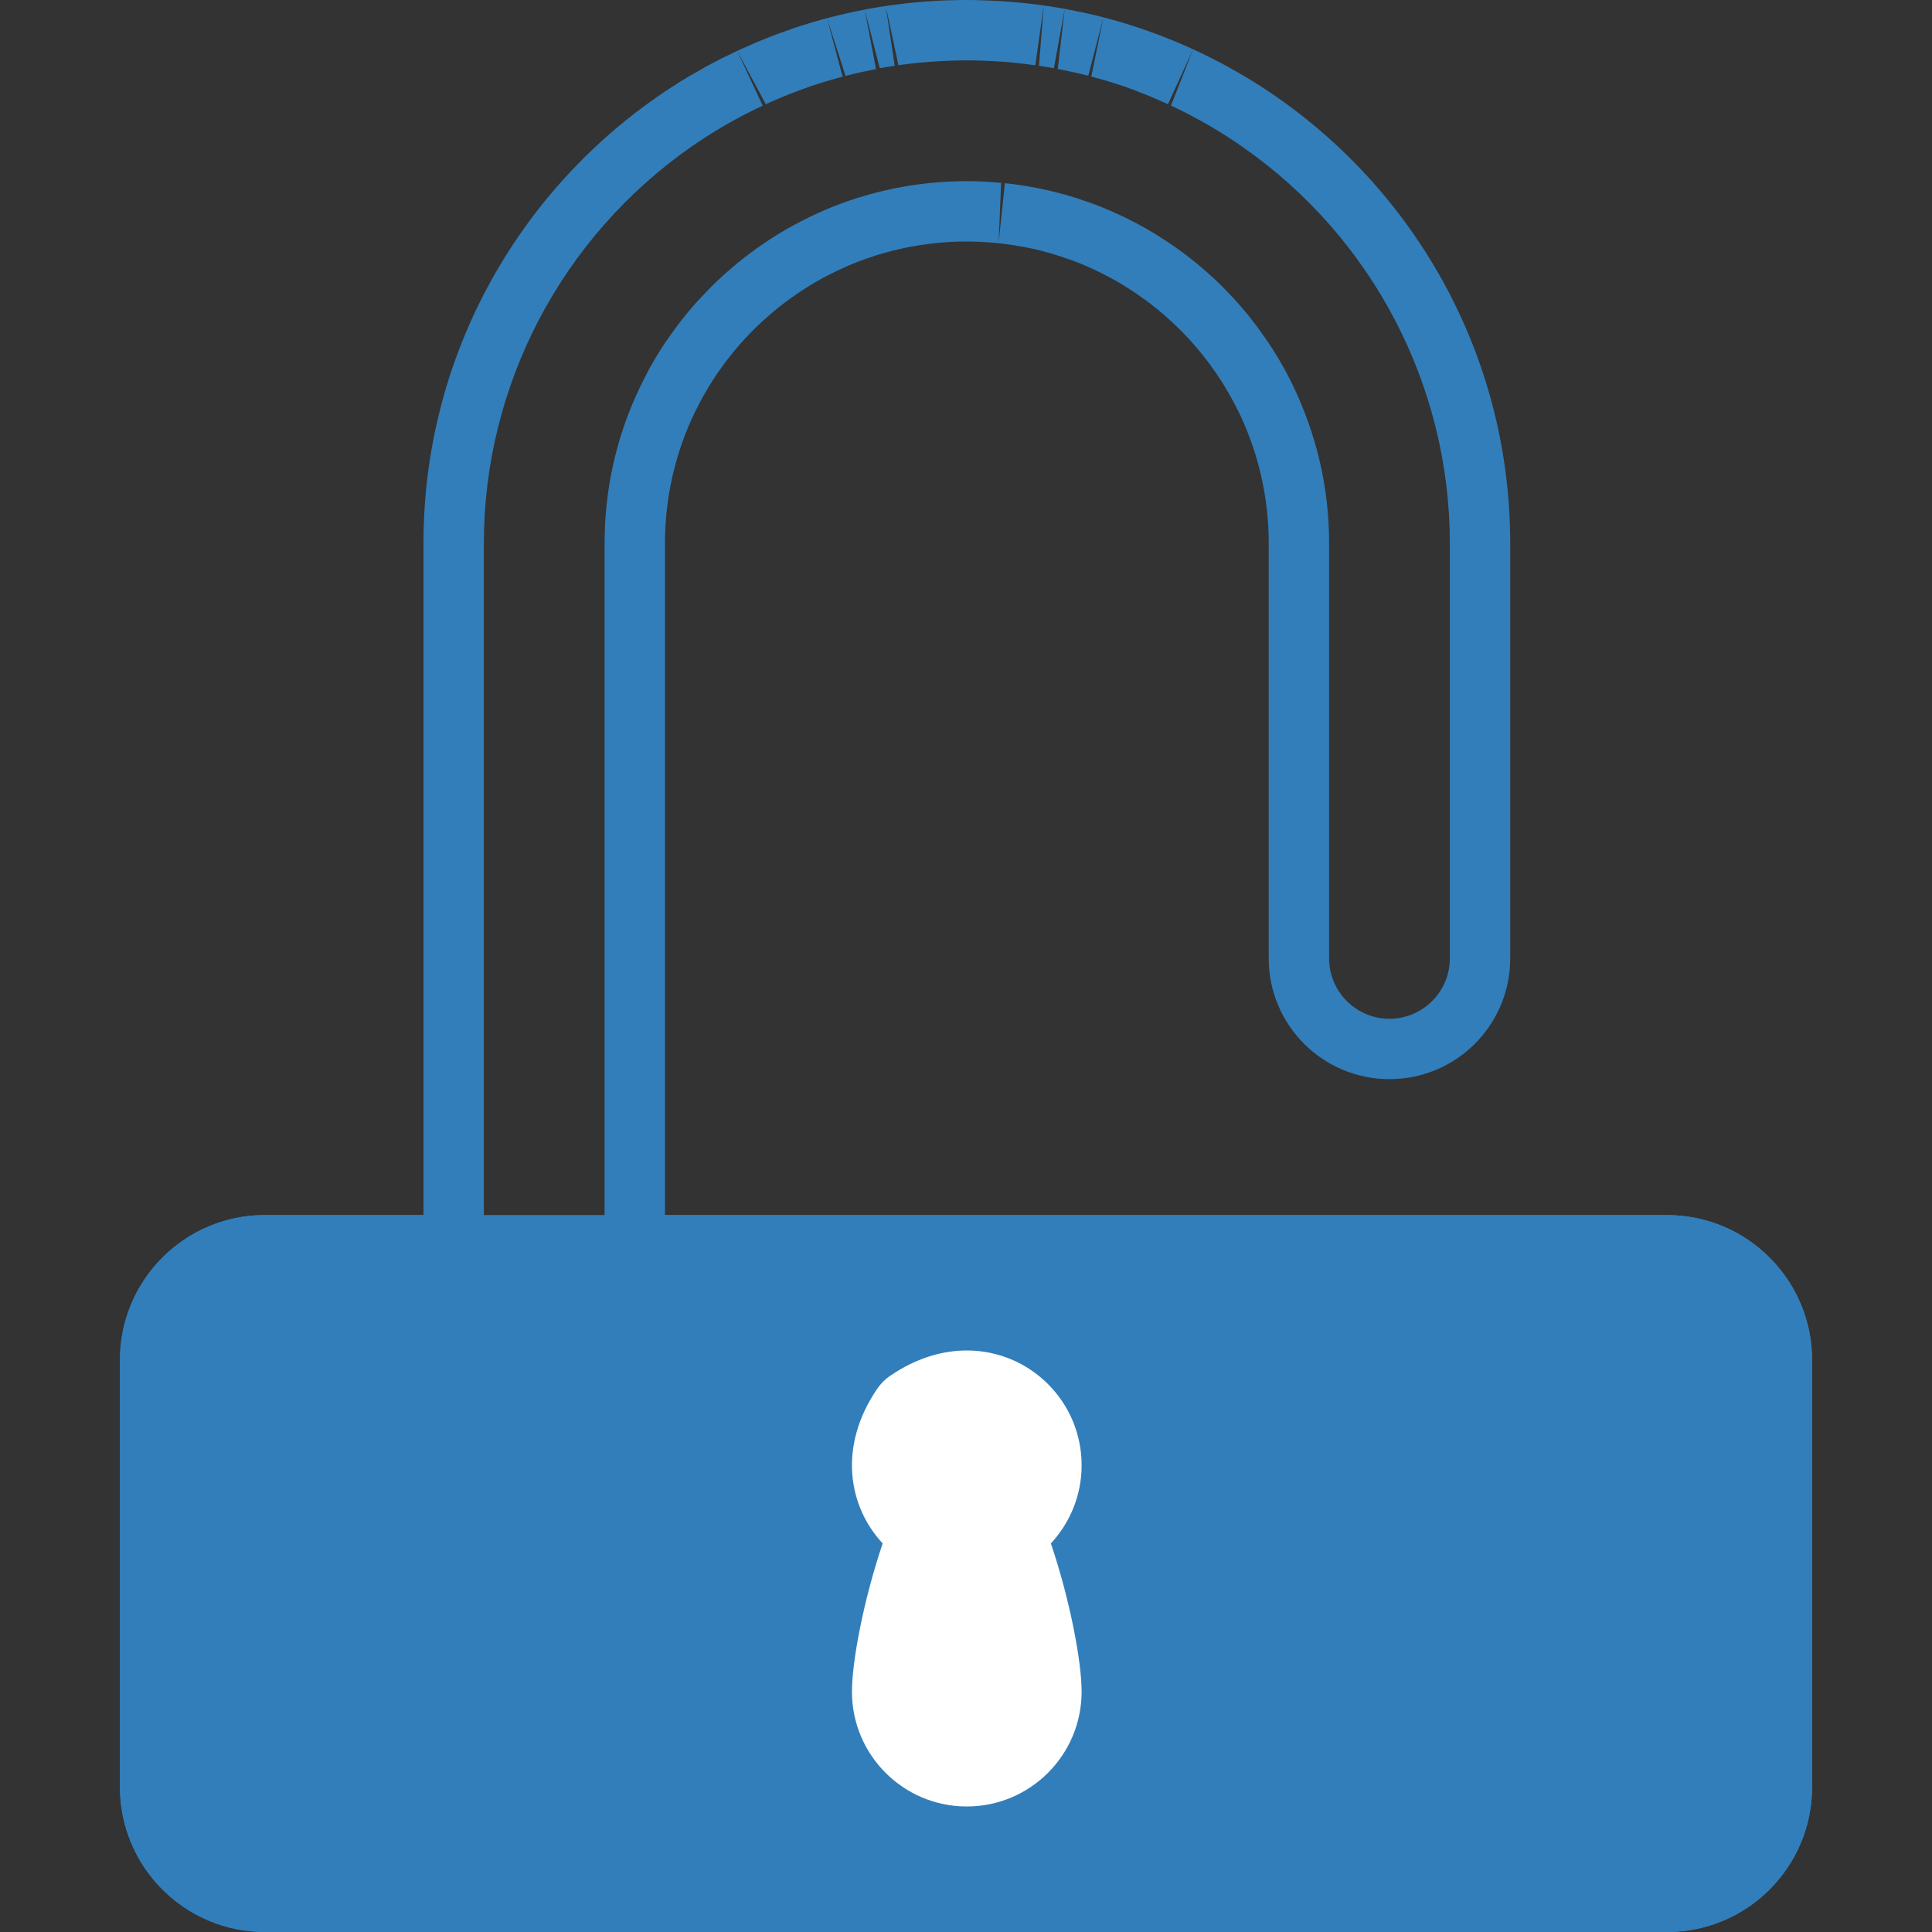 <?xml version="1.0" encoding="utf-8"?>
<!-- Generator: Adobe Illustrator 26.3.1, SVG Export Plug-In . SVG Version: 6.00 Build 0)  -->
<svg version="1.1" id="Calque_1" xmlns="http://www.w3.org/2000/svg" xmlns:xlink="http://www.w3.org/1999/xlink" x="0px" y="0px"
	 width="32px" height="32px" viewBox="0 0 32 32" style="enable-background:new 0 0 32 32;" xml:space="preserve">
<rect x="0" y="0" width="32" height="32" fill="#333333" stroke="none"/>
<style type="text/css">
	.st0{fill:#327EBA;}
	.st1{fill:#FFFFFF;}
</style>
<g>
	<path class="st0" d="M17.288,0.09l-0.079,0.999c0.083,0.012,0.165,0.026,0.247,0.041
		l0.179-0.984l-0.115,0.996l0.194,0.04c0,0,0.07,0.015,0.071,0.015
		c0.08,0.018,0.16,0.037,0.24,0.058l0.251-0.968l-0.201,0.981
		c0.066,0.018,0.132,0.036,0.198,0.055l0.072,0.021
		c0.078,0.024,0.156,0.048,0.25,0.08c0.075,0.025,0.149,0.052,0.223,0.08
		L18.881,1.53c0.068,0.026,0.136,0.053,0.234,0.094
		c0.077,0.033,0.154,0.067,0.23,0.102l0.417-0.909l-0.367,0.932
		c0.067,0.031,0.133,0.063,0.232,0.113c0.077,0.039,0.154,0.08,0.255,0.135
		c0.071,0.039,0.14,0.079,0.234,0.135c0.155,0.093,0.306,0.19,0.463,0.3
		C22.73,3.929,24.014,6.385,24.014,9v6.874c0,0.551-0.449,1-1,1c-0.551,0-1-0.449-1-1V9
		c0-0.908-0.198-1.781-0.604-2.626c-0.032-0.066-0.066-0.132-0.101-0.198
		l-0.039-0.072c-0.031-0.057-0.064-0.113-0.104-0.18
		c-0.004-0.006-0.025-0.042-0.029-0.048c-0.041-0.068-0.084-0.135-0.129-0.201
		l-0.059-0.086l-0.095-0.133l-0.058-0.079C20.755,5.323,20.712,5.269,20.669,5.215
		l-0.072-0.086l-0.109-0.126l-0.072-0.079l-0.126-0.132l-0.05-0.051
		c-0.056-0.056-0.114-0.111-0.173-0.165l-0.064-0.057
		c-0.044-0.039-0.089-0.078-0.134-0.116L19.802,4.348
		c-0.06-0.049-0.12-0.097-0.201-0.157c-0.068-0.051-0.137-0.1-0.207-0.147
		l-0.06-0.041c-0.057-0.038-0.115-0.075-0.173-0.111
		c-0.003-0.002-0.047-0.029-0.05-0.031c-0.075-0.045-0.151-0.089-0.26-0.148
		c-0.068-0.036-0.136-0.071-0.205-0.105l-0.057-0.027
		c-0.075-0.036-0.151-0.07-0.242-0.109C18.264,3.436,18.18,3.403,18.095,3.372
		c-0.003-0.001-0.048-0.017-0.051-0.018c-0.07-0.025-0.141-0.049-0.212-0.072
		c-0.003-0.001-0.052-0.016-0.055-0.017c-0.087-0.027-0.174-0.052-0.277-0.078
		c-0.082-0.021-0.164-0.04-0.248-0.057l-0.067-0.014
		c-0.074-0.015-0.149-0.028-0.271-0.048c-0.089-0.013-0.179-0.025-0.27-0.034
		l-0.104,0.995l0.042-1c-0.072-0.007-0.144-0.012-0.227-0.017l-0.066-0.004
		C16.198,3.003,16.106,3,16.014,3s-0.184,0.003-0.276,0.007l-0.076,0.004
		c-0.073,0.004-0.145,0.01-0.217,0.016c-0.003,0-0.059,0.005-0.062,0.006
		c-0.09,0.009-0.18,0.021-0.316,0.042c-0.075,0.012-0.15,0.025-0.225,0.04
		l-0.068,0.014c-0.083,0.017-0.166,0.036-0.262,0.061
		c-0.088,0.023-0.176,0.048-0.262,0.074c-0.003,0.001-0.052,0.016-0.055,0.017
		c-0.071,0.023-0.142,0.046-0.211,0.071c-0.003,0.001-0.049,0.017-0.052,0.019
		c-0.085,0.031-0.169,0.064-0.266,0.106c-0.077,0.033-0.152,0.067-0.227,0.103
		l-0.057,0.028c-0.069,0.034-0.137,0.069-0.237,0.122
		c-0.077,0.042-0.153,0.086-0.228,0.131c-0.003,0.002-0.047,0.029-0.05,0.031
		c-0.059,0.036-0.116,0.073-0.183,0.118c-0.004,0.002-0.047,0.031-0.05,0.034
		c-0.07,0.048-0.139,0.097-0.226,0.162c-0.062,0.046-0.122,0.094-0.183,0.143
		l-0.067,0.056c-0.045,0.038-0.09,0.077-0.149,0.129
		c-0.005,0.004-0.044,0.04-0.049,0.044c-0.059,0.054-0.116,0.109-0.173,0.165
		l-0.063,0.065l-0.112,0.118L11.539,5.003l-0.117,0.135L11.358,5.215
		C11.315,5.269,11.272,5.323,11.23,5.378l-0.064,0.087l-0.096,0.135l-0.052,0.075
		c-0.044,0.066-0.087,0.133-0.128,0.2l-0.036,0.06
		c-0.033,0.056-0.065,0.112-0.097,0.168L10.719,6.177
		c-0.035,0.065-0.069,0.131-0.116,0.229C10.212,7.219,10.014,8.092,10.014,9v11.125
		c0,0.552,0.448,1,1,1h7.374h2.626h4h2.598c0.773,0,1.402,0.629,1.402,1.402v7.07
		C29.014,30.371,28.385,31,27.611,31H4.389c-0.773,0-1.402-0.629-1.402-1.402v-7.07
		c0-0.773,0.629-1.402,1.402-1.402h2.625c0.552,0,1-0.448,1-1V9
		c0-2.615,1.284-5.071,3.445-6.576c0.148-0.102,0.299-0.2,0.478-0.307
		c0.069-0.041,0.139-0.081,0.235-0.134c0.076-0.042,0.152-0.082,0.262-0.137
		c0.066-0.033,0.132-0.065,0.199-0.096l-0.423-0.906l0.474,0.882
		c0.076-0.035,0.153-0.069,0.261-0.114c0.067-0.028,0.135-0.055,0.204-0.081
		l0.065-0.025c0.074-0.028,0.148-0.055,0.24-0.086
		c0.077-0.026,0.155-0.051,0.233-0.074l0.072-0.021
		c0.065-0.019,0.131-0.038,0.197-0.055l-0.257-0.966l0.306,0.953
		c0.079-0.021,0.159-0.04,0.24-0.058l0.071-0.015l0.194-0.039l-0.187-0.982
		L14.572,1.13c0.082-0.015,0.164-0.029,0.247-0.041L14.671,0.1l0.21,0.98
		c0.068-0.01,0.136-0.018,0.204-0.026c0-0,0.07-0.008,0.07-0.008
		c0.085-0.009,0.17-0.017,0.297-0.026c0.075-0.005,0.15-0.009,0.226-0.012
		L15.748,1.005C15.836,1.002,15.925,1,16.014,1c0.089,0,0.177,0.002,0.266,0.005
		l0.071,0.003c0.076,0.003,0.151,0.007,0.267,0.015
		c0.086,0.006,0.171,0.014,0.256,0.024c0,0,0.07,0.008,0.07,0.008
		c0.068,0.008,0.136,0.017,0.204,0.026L17.288,0.09 M16.014,0
		c-0.1,0-0.199,0.002-0.298,0.005c-0.027,0.001-0.053,0.002-0.08,0.003
		c-0.085,0.004-0.17,0.008-0.254,0.014c-0.015,0.001-0.031,0.002-0.046,0.003
		c-0.096,0.007-0.192,0.016-0.288,0.026c-0.026,0.003-0.052,0.006-0.078,0.009
		c-0.077,0.009-0.153,0.019-0.229,0.029c-0.023,0.003-0.046,0.006-0.069,0.01
		c-0.093,0.014-0.186,0.029-0.278,0.046c-0.024,0.004-0.048,0.009-0.072,0.014
		c-0.073,0.014-0.146,0.029-0.219,0.044C14.075,0.21,14.049,0.216,14.022,0.222
		c-0.09,0.02-0.181,0.042-0.27,0.065c-0.019,0.005-0.037,0.01-0.056,0.015
		C13.622,0.322,13.548,0.342,13.474,0.364c-0.027,0.008-0.054,0.016-0.081,0.024
		c-0.088,0.027-0.176,0.054-0.262,0.084c-0.006,0.002-0.013,0.004-0.019,0.007
		c-0.084,0.029-0.168,0.059-0.251,0.09c-0.025,0.009-0.049,0.019-0.073,0.028
		c-0.077,0.03-0.153,0.06-0.229,0.092c-0.011,0.005-0.023,0.009-0.034,0.014
		c-0.087,0.037-0.173,0.075-0.259,0.114c-0.019,0.009-0.038,0.018-0.056,0.026
		c-0.075,0.035-0.15,0.071-0.224,0.108c-0.012,0.006-0.025,0.012-0.037,0.018
		c-0.087,0.044-0.173,0.09-0.258,0.136c-0.009,0.005-0.019,0.011-0.028,0.016
		c-0.079,0.044-0.158,0.089-0.236,0.135c-0.009,0.005-0.018,0.011-0.028,0.016
		c-0.174,0.104-0.344,0.214-0.51,0.329C10.884,1.605,10.881,1.608,10.877,1.61
		C8.542,3.236,7.014,5.939,7.014,9v11.125h-2.625c-1.327,0-2.402,1.076-2.402,2.402v7.07
		C1.986,30.924,3.062,32,4.389,32h23.223c1.327,0,2.402-1.076,2.402-2.402v-7.07
		c0-1.327-1.076-2.402-2.402-2.402h-2.598h-4h-2.626h-7.374V9
		c0-0.774,0.176-1.507,0.49-2.162c0.004-0.009,0.009-0.017,0.013-0.026
		C11.544,6.757,11.572,6.702,11.601,6.648c0.011-0.02,0.022-0.041,0.033-0.061
		c0.026-0.047,0.053-0.094,0.081-0.14c0.01-0.017,0.019-0.033,0.029-0.05
		c0.035-0.057,0.07-0.112,0.107-0.167c0.016-0.024,0.033-0.048,0.049-0.072
		c0.024-0.035,0.049-0.07,0.074-0.104c0.018-0.024,0.035-0.048,0.053-0.072
		c0.035-0.046,0.07-0.091,0.107-0.136c0.02-0.024,0.04-0.048,0.06-0.072
		c0.03-0.035,0.06-0.071,0.091-0.105c0.02-0.022,0.04-0.044,0.06-0.066
		c0.031-0.033,0.062-0.066,0.094-0.098c0.018-0.018,0.035-0.036,0.053-0.054
		c0.047-0.047,0.095-0.093,0.144-0.137c0.017-0.016,0.035-0.032,0.053-0.047
		c0.037-0.033,0.074-0.065,0.112-0.097c0.019-0.016,0.037-0.031,0.056-0.047
		c0.05-0.041,0.1-0.081,0.152-0.119c0.005-0.004,0.01-0.008,0.016-0.012
		c0.057-0.042,0.114-0.083,0.173-0.123c0.017-0.011,0.034-0.023,0.05-0.034
		c0.048-0.032,0.096-0.063,0.145-0.093c0.014-0.009,0.027-0.017,0.041-0.026
		c0.062-0.038,0.126-0.074,0.19-0.109c0.009-0.005,0.018-0.009,0.027-0.014
		c0.056-0.03,0.113-0.059,0.171-0.087c0.016-0.008,0.031-0.015,0.047-0.023
		c0.062-0.03,0.125-0.058,0.189-0.086c0.004-0.002,0.008-0.004,0.012-0.005
		c0.069-0.029,0.139-0.057,0.21-0.083C14.293,4.304,14.307,4.299,14.322,4.294
		c0.058-0.021,0.117-0.041,0.176-0.06c0.015-0.005,0.03-0.01,0.045-0.014
		c0.072-0.022,0.145-0.043,0.218-0.062c0.004-0.001,0.008-0.002,0.012-0.003
		c0.068-0.017,0.137-0.033,0.206-0.048c0.019-0.004,0.037-0.008,0.056-0.011
		c0.062-0.012,0.124-0.023,0.187-0.033c0.013-0.002,0.026-0.004,0.039-0.006
		c0.074-0.011,0.149-0.021,0.225-0.029c0.017-0.002,0.035-0.003,0.052-0.005
		c0.06-0.006,0.12-0.01,0.181-0.014c0.021-0.001,0.043-0.003,0.064-0.004
		C15.859,4.002,15.936,4,16.014,4c0.077,0,0.154,0.002,0.231,0.006
		c0.021,0.001,0.043,0.002,0.064,0.004c0.061,0.004,0.121,0.008,0.181,0.014
		c0.017,0.002,0.035,0.003,0.052,0.005c0.075,0.008,0.15,0.017,0.225,0.029
		c0.013,0.002,0.026,0.004,0.039,0.006c0.063,0.01,0.125,0.021,0.187,0.033
		c0.019,0.004,0.038,0.007,0.056,0.011c0.069,0.015,0.138,0.03,0.206,0.048
		c0.004,0.001,0.008,0.002,0.012,0.003c0.073,0.019,0.146,0.04,0.218,0.062
		c0.015,0.005,0.03,0.01,0.045,0.014c0.059,0.019,0.118,0.039,0.176,0.06
		C17.72,4.299,17.734,4.304,17.748,4.309c0.071,0.026,0.141,0.053,0.21,0.083
		c0.004,0.002,0.008,0.004,0.012,0.005c0.064,0.027,0.127,0.056,0.189,0.086
		c0.016,0.008,0.032,0.015,0.047,0.023c0.058,0.028,0.114,0.057,0.171,0.087
		c0.009,0.005,0.018,0.009,0.027,0.014C18.468,4.642,18.531,4.679,18.594,4.716
		c0.014,0.008,0.028,0.017,0.041,0.026c0.049,0.03,0.097,0.061,0.145,0.093
		c0.017,0.011,0.034,0.022,0.05,0.034c0.058,0.04,0.116,0.081,0.173,0.123
		c0.005,0.004,0.01,0.008,0.016,0.012c0.051,0.039,0.102,0.079,0.152,0.119
		c0.019,0.015,0.038,0.031,0.056,0.047c0.038,0.032,0.075,0.064,0.112,0.097
		C19.356,5.282,19.374,5.298,19.391,5.314c0.049,0.045,0.097,0.091,0.144,0.137
		c0.018,0.018,0.035,0.036,0.053,0.054c0.032,0.032,0.063,0.065,0.094,0.098
		c0.02,0.022,0.04,0.044,0.06,0.066c0.031,0.035,0.061,0.07,0.091,0.105
		c0.02,0.024,0.04,0.047,0.06,0.072c0.036,0.045,0.072,0.09,0.107,0.136
		c0.018,0.024,0.036,0.048,0.053,0.072c0.025,0.034,0.05,0.069,0.074,0.104
		c0.016,0.024,0.033,0.047,0.049,0.072c0.037,0.055,0.073,0.111,0.107,0.167
		c0.01,0.016,0.019,0.033,0.029,0.05c0.028,0.046,0.055,0.093,0.081,0.14
		c0.011,0.02,0.022,0.04,0.033,0.061C20.455,6.702,20.484,6.757,20.511,6.812
		c0.004,0.009,0.009,0.017,0.013,0.026C20.838,7.493,21.014,8.226,21.014,9v6.874
		c0,1.105,0.895,2,2,2s2-0.895,2-2V9c0-3.061-1.529-5.764-3.863-7.39
		c-0.004-0.003-0.008-0.005-0.011-0.008c-0.166-0.115-0.336-0.225-0.51-0.329
		c-0.009-0.005-0.018-0.011-0.028-0.016c-0.078-0.046-0.156-0.091-0.236-0.135
		c-0.009-0.005-0.019-0.011-0.028-0.016c-0.085-0.047-0.171-0.092-0.258-0.136
		c-0.012-0.006-0.025-0.012-0.037-0.018C19.969,0.914,19.894,0.878,19.819,0.843
		c-0.019-0.009-0.038-0.018-0.056-0.026c-0.086-0.039-0.172-0.078-0.259-0.114
		c-0.011-0.005-0.023-0.009-0.034-0.014c-0.076-0.032-0.152-0.062-0.229-0.092
		c-0.024-0.009-0.049-0.019-0.073-0.028c-0.083-0.031-0.167-0.061-0.251-0.09
		c-0.006-0.002-0.013-0.004-0.019-0.007c-0.087-0.029-0.174-0.057-0.262-0.084
		c-0.027-0.008-0.054-0.016-0.081-0.024c-0.074-0.022-0.148-0.042-0.222-0.062
		c-0.019-0.005-0.037-0.01-0.056-0.015c-0.089-0.023-0.179-0.045-0.27-0.065
		c-0.027-0.006-0.053-0.012-0.08-0.017c-0.073-0.016-0.145-0.031-0.219-0.044
		c-0.024-0.005-0.048-0.009-0.072-0.014c-0.092-0.017-0.185-0.032-0.278-0.046
		c-0.023-0.003-0.046-0.006-0.069-0.01c-0.076-0.011-0.152-0.021-0.229-0.029
		c-0.026-0.003-0.052-0.006-0.078-0.009c-0.096-0.01-0.192-0.019-0.288-0.026
		c-0.015-0.001-0.031-0.002-0.046-0.003c-0.084-0.006-0.169-0.01-0.254-0.014
		c-0.027-0.001-0.053-0.002-0.08-0.003C16.213,0.002,16.114,0,16.014,0L16.014,0z"/>
</g>
<g>
	<path class="st0" d="M27.611,20.125h-2.598h-4h-2.626h-7.374h-4h-2.625
		c-1.327,0-2.402,1.076-2.402,2.402v7.07C1.986,30.924,3.062,32,4.389,32h23.223
		c1.327,0,2.402-1.076,2.402-2.402v-7.07C30.014,21.201,28.938,20.125,27.611,20.125z"/>
</g>
<g>
	<path class="st1" d="M16.014,29.421c-0.773,0-1.402-0.629-1.402-1.401
		c0-0.426,0.181-1.401,0.482-2.295c0.059-0.174,0.018-0.366-0.107-0.5
		c-0.381-0.411-0.592-1.137-0.042-1.942c0.021-0.032,0.05-0.061,0.084-0.084
		c0.321-0.219,0.653-0.33,0.985-0.33c0.773,0,1.402,0.629,1.402,1.402
		c0,0.355-0.133,0.693-0.375,0.953c-0.125,0.135-0.166,0.327-0.107,0.501
		c0.302,0.894,0.482,1.869,0.482,2.295C17.416,28.792,16.787,29.421,16.014,29.421
		z"/>
	<path class="st1" d="M16.014,23.368c0.497,0,0.902,0.405,0.902,0.902
		c0,0.228-0.086,0.446-0.241,0.614c-0.25,0.269-0.332,0.653-0.215,1.001
		c0.311,0.92,0.456,1.817,0.456,2.134c0,0.497-0.405,0.902-0.902,0.902
		s-0.902-0.405-0.902-0.902c0-0.317,0.145-1.214,0.456-2.134
		c0.118-0.348,0.035-0.732-0.215-1.001c-0.12-0.129-0.47-0.598-0.015-1.29
		C15.566,23.444,15.793,23.368,16.014,23.368 M15.357,23.565h0.005H15.357
		 M16.014,22.368c-0.405,0-0.841,0.127-1.268,0.418
		c-0.084,0.057-0.157,0.13-0.215,0.214c-0.653,0.956-0.483,1.949,0.089,2.564
		c-0.316,0.933-0.509,1.954-0.509,2.455c0,1.051,0.852,1.902,1.902,1.902
		s1.902-0.852,1.902-1.902c0-0.5-0.193-1.521-0.509-2.455
		c0.315-0.34,0.509-0.794,0.509-1.294C17.916,23.22,17.064,22.368,16.014,22.368
		L16.014,22.368z"/>
</g>
</svg>
